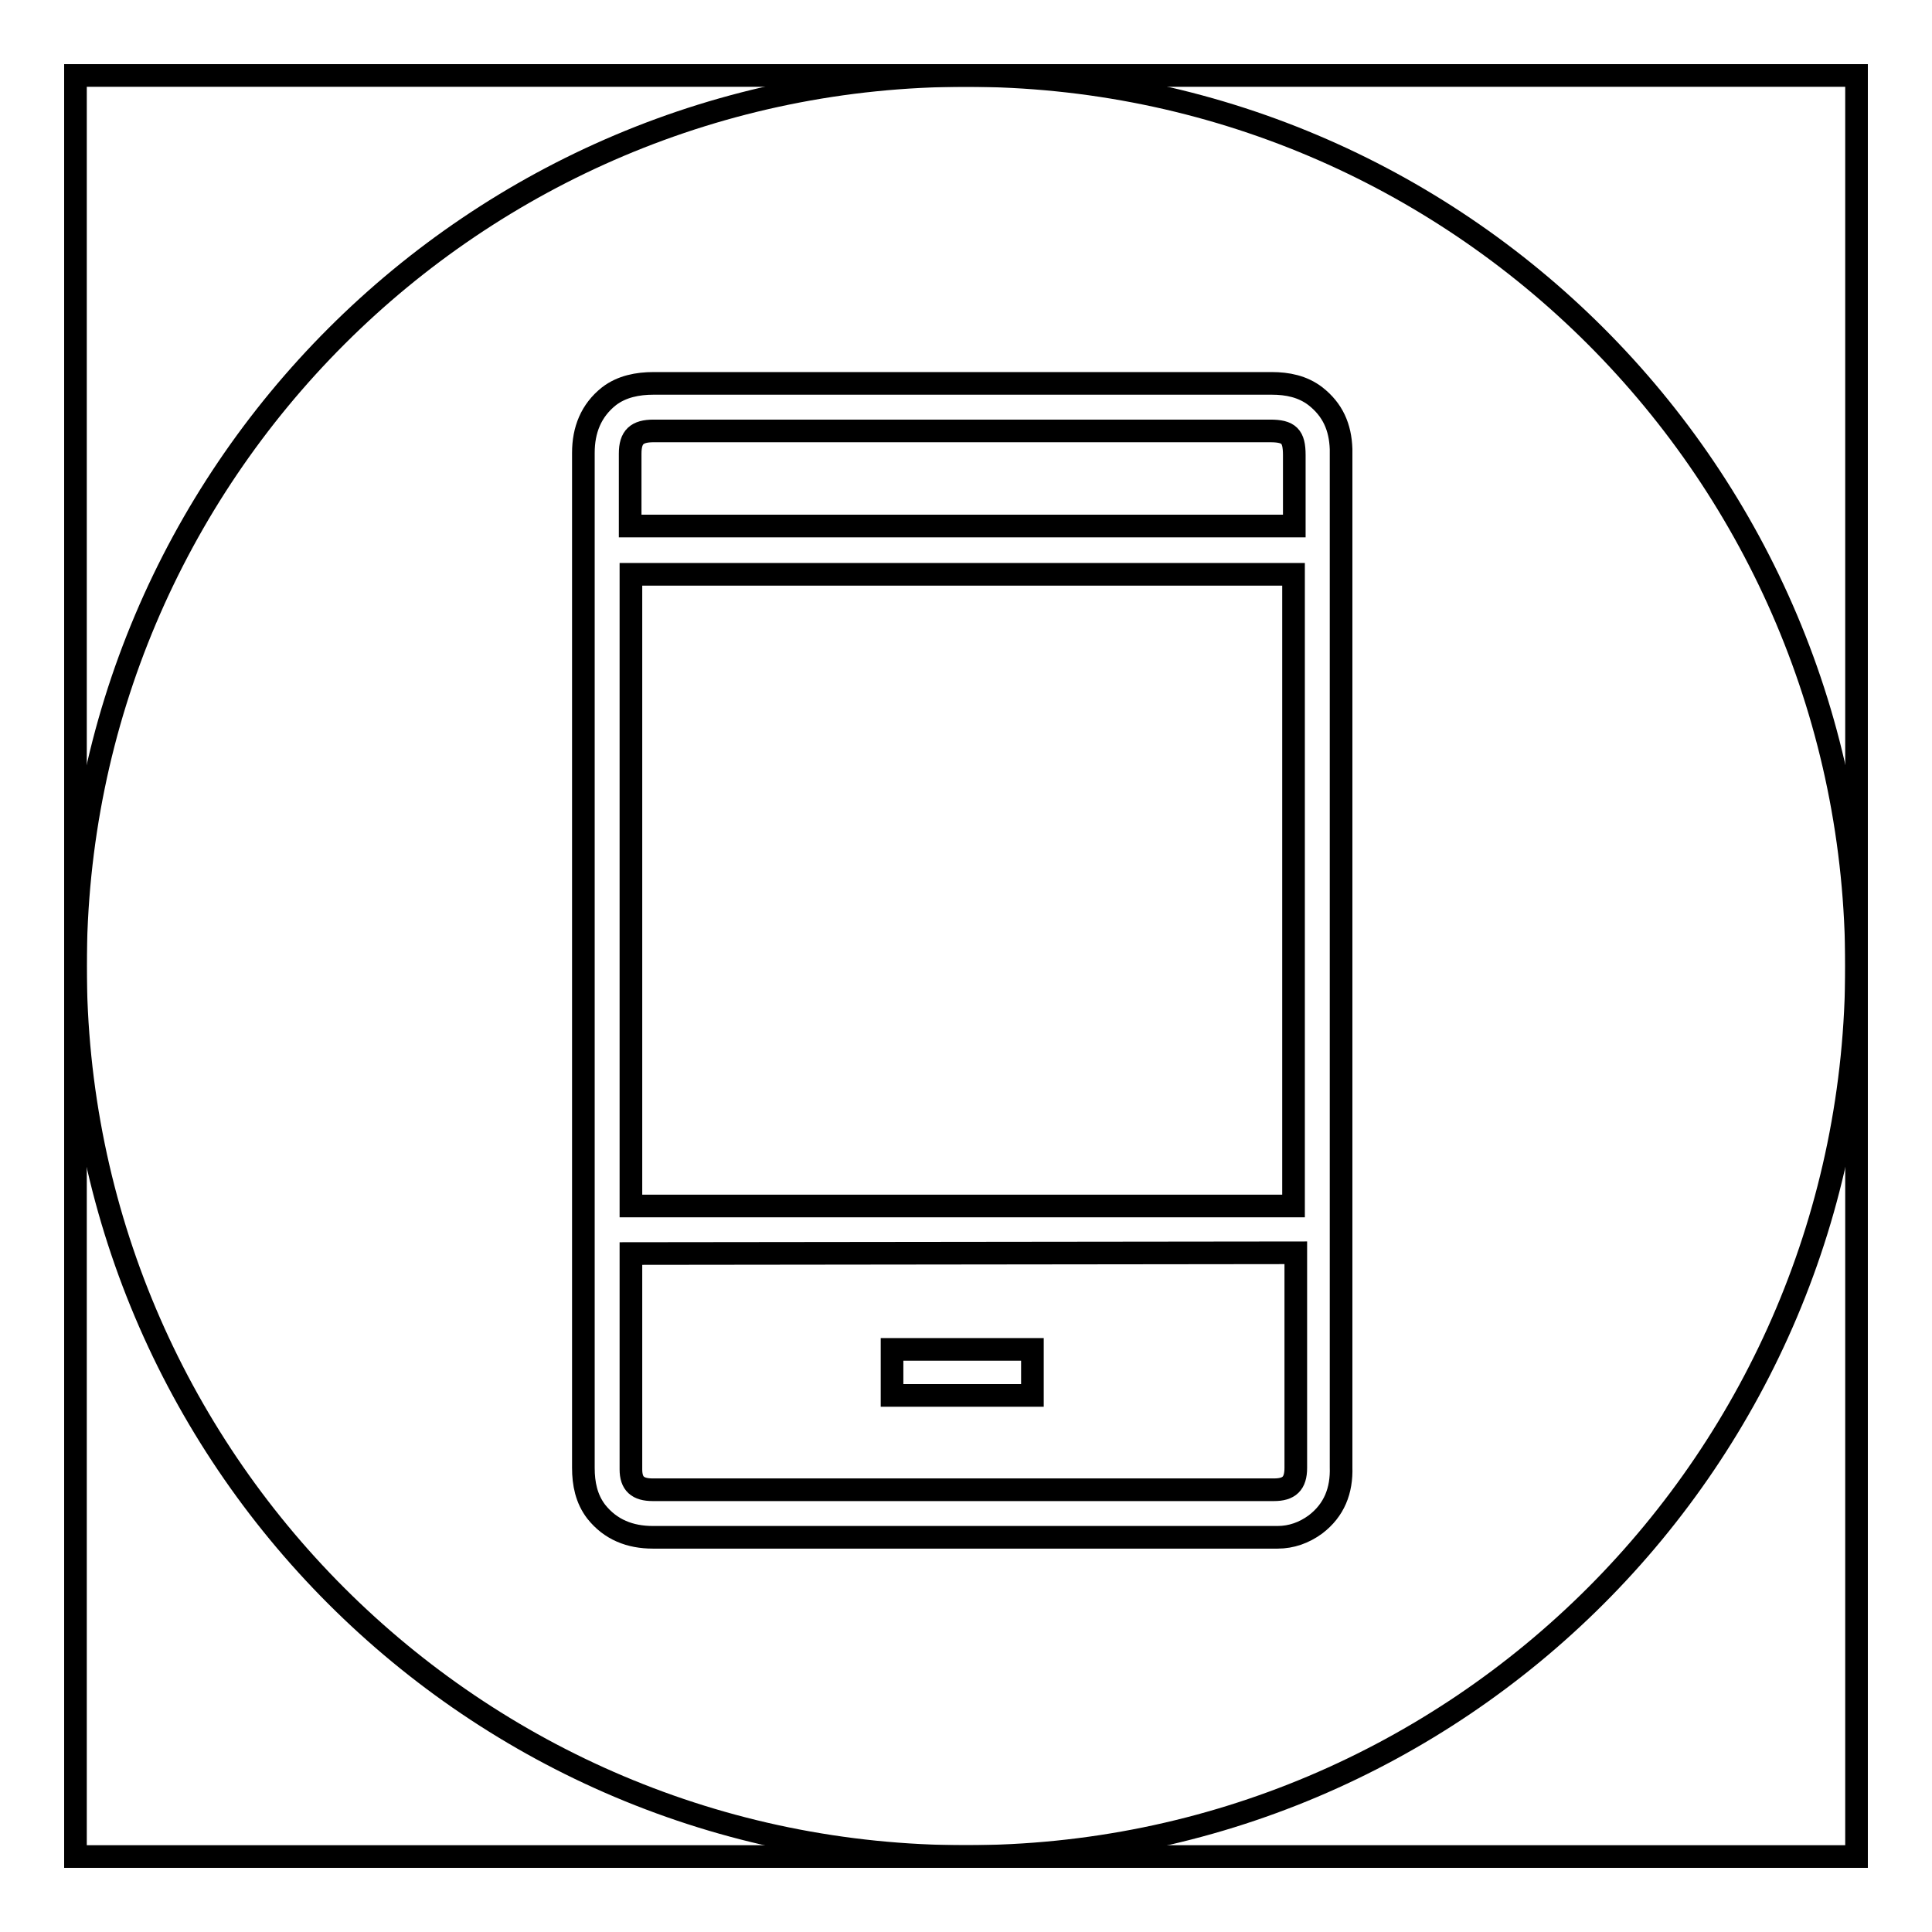 <?xml version="1.0" encoding="utf-8"?>
<!-- Svg Vector Icons : http://www.onlinewebfonts.com/icon -->
<!DOCTYPE svg PUBLIC "-//W3C//DTD SVG 1.1//EN" "http://www.w3.org/Graphics/SVG/1.1/DTD/svg11.dtd">
<svg version="1.1" xmlns="http://www.w3.org/2000/svg" xmlns:xlink="http://www.w3.org/1999/xlink" x="0px" y="0px" viewBox="0 0 256 256" enable-background="new 0 0 256 256" xml:space="preserve">
<g><g><path stroke-width="3" fill-opacity="0" stroke="#000000"  d="M83.6,166.1c0,0.3,0,0.6,0,0.8c0,9.3,0,18.6,0,27.8c0,1.9,0.9,2.7,2.9,2.7c27.4,0,54.9,0,82.3,0c2,0,2.9-0.8,2.9-2.9c0-9.2,0-18.3,0-27.5c0-0.3,0-0.7,0-1L83.6,166.1L83.6,166.1z M136.8,184.9h-18.6v-6.1h18.6V184.9z"/><path stroke-width="3" fill-opacity="0" stroke="#000000"  d="M168.3,57.1h-44.5H86.6c-2.2,0-3.1,0.8-3.1,3c0,2.9,0,5.8,0,8.6v1h88v-9.4C171.5,57.8,170.8,57.1,168.3,57.1z"/><path stroke-width="3" fill-opacity="0" stroke="#000000"  d="M83.6,76.1h87.8v83.7H83.6V76.1z"/><path stroke-width="3" fill-opacity="0" stroke="#000000"  d="M128,10C62.9,10,10,62.8,10,128c0,65.2,52.8,118,118,118c65.2,0,118-52.8,118-118C246,62.8,193.2,10,128,10z M174.3,202c-1.5,1.1-3.2,1.7-5,1.7c-1,0-2.1,0-3.1,0c-26.6,0-53.1,0-79.7,0c-3,0-5.6-1-7.5-3.4c-1.3-1.7-1.7-3.7-1.7-5.8V119c0-25.2,0-33.8,0-59c0-3,1-5.6,3.4-7.5c1.7-1.3,3.8-1.7,5.9-1.7c18.5,0,36.9,0,55.4,0c8.8,0,17.7,0,26.5,0c2.1,0,4.1,0.4,5.8,1.7c2.3,1.8,3.3,4.1,3.4,7c0,0.2,0,0.5,0,0.7c0,50.3,0,84,0,134.2C177.8,197.5,176.8,200.1,174.3,202z"/><path stroke-width="3" fill-opacity="0" stroke="#000000"  d="M10,10h236v236H10V10z"/></g></g>
</svg>